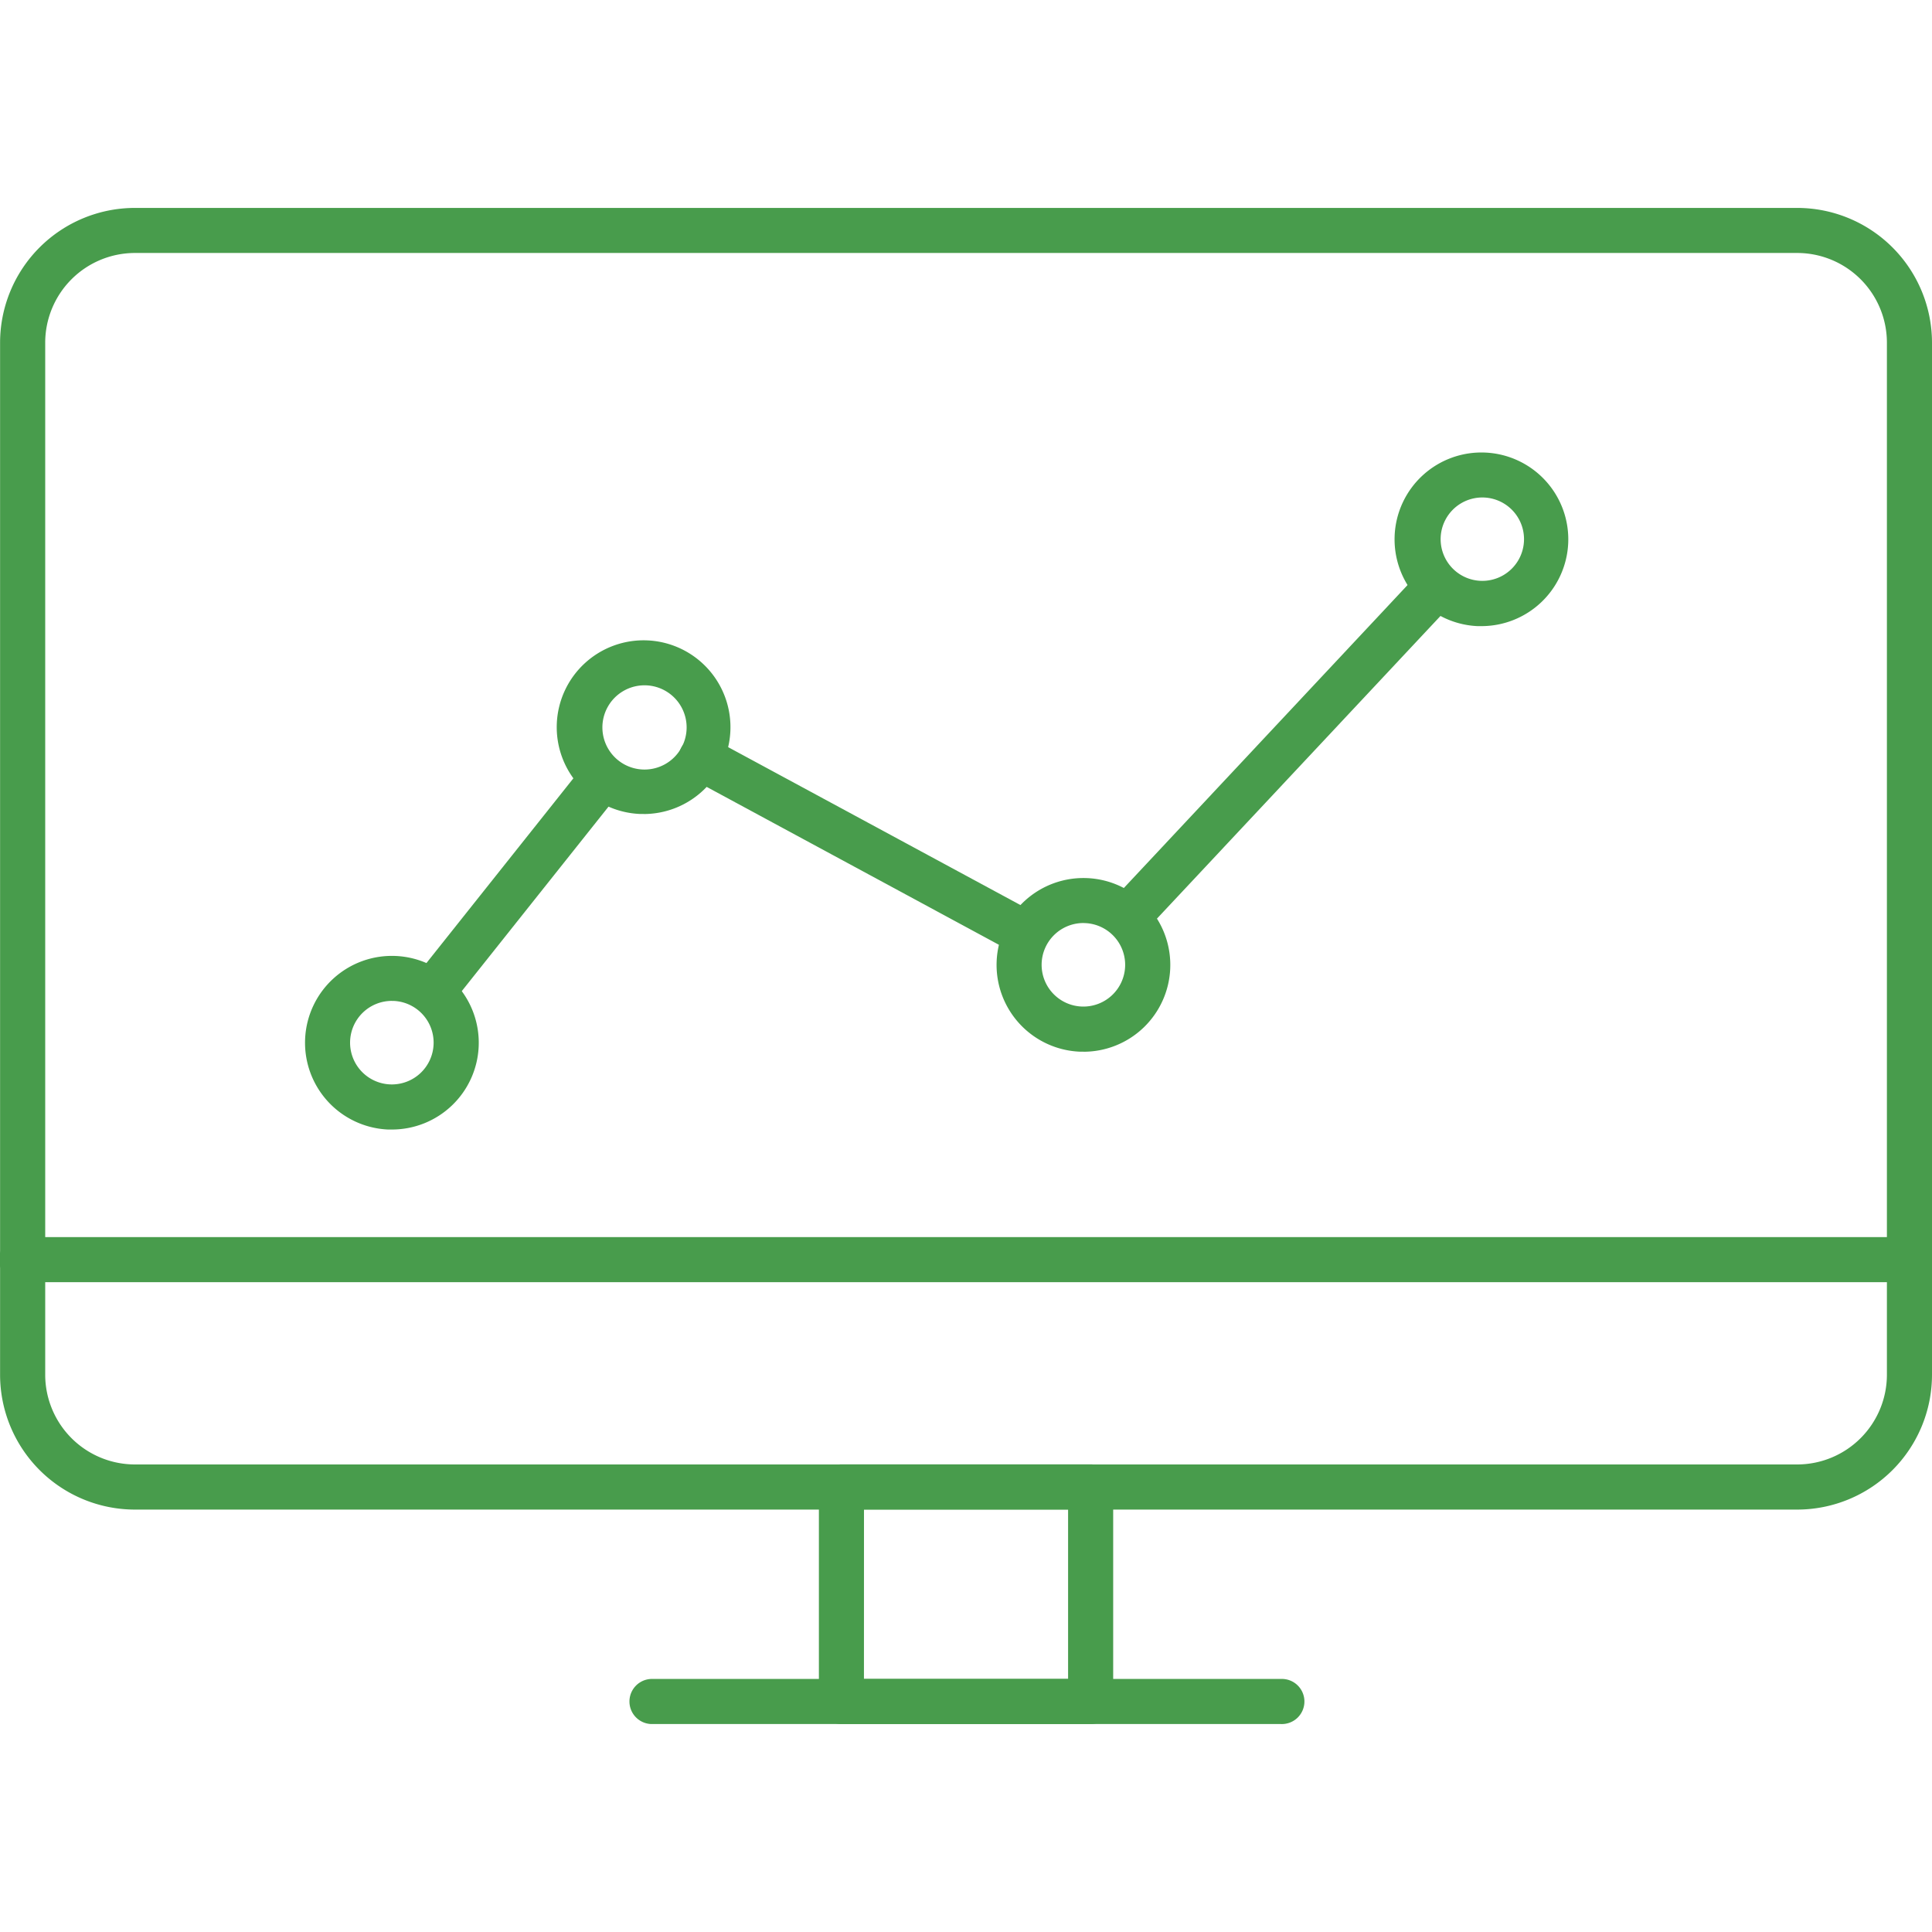<?xml version="1.0" encoding="UTF-8"?> <svg xmlns="http://www.w3.org/2000/svg" xmlns:xlink="http://www.w3.org/1999/xlink" width="50" height="50" viewBox="0 0 50 50"><defs><clipPath id="clip-path"><rect id="Rectangle_21380" data-name="Rectangle 21380" width="50" height="50" transform="translate(5123 -1737)" fill="#fff" stroke="#707070" stroke-width="1"></rect></clipPath></defs><g id="Mask_Group_345" data-name="Mask Group 345" transform="translate(-5123 1737)" clip-path="url(#clip-path)"><g id="Group_23830" data-name="Group 23830" transform="translate(2656.525 -2342.346)"><g id="Group_23818" data-name="Group 23818"><path id="Path_38794" data-name="Path 38794" d="M2512.985,644.414h-43.02a3.492,3.492,0,0,1-3.488-3.488V614.215a3.491,3.491,0,0,1,3.488-3.488h43.022a3.491,3.491,0,0,1,3.488,3.488v26.711A3.491,3.491,0,0,1,2512.985,644.414Zm-43.02-32.521a2.324,2.324,0,0,0-2.32,2.321v26.711a2.324,2.324,0,0,0,2.32,2.321h43.022a2.324,2.324,0,0,0,2.321-2.321V614.214a2.323,2.323,0,0,0-2.321-2.321Z" fill="#489c4c"></path></g><g id="Group_23819" data-name="Group 23819"><path id="Path_38795" data-name="Path 38795" d="M2494.7,649.964h-6.449a.583.583,0,0,1-.583-.584v-5.553a.583.583,0,0,1,.584-.584h6.449a.583.583,0,0,1,.583.584v5.553A.584.584,0,0,1,2494.7,649.964Zm-5.866-1.167h5.283v-4.386h-5.282Z" fill="#489c4c"></path></g><g id="Group_23820" data-name="Group 23820"><path id="Path_38796" data-name="Path 38796" d="M2515.891,638.529h-48.833a.584.584,0,1,1,0-1.167h48.831a.584.584,0,1,1,0,1.167Z" fill="#489c4c"></path></g><g id="Group_23821" data-name="Group 23821"><path id="Path_38797" data-name="Path 38797" d="M2499.625,649.964h-16.3a.584.584,0,0,1,0-1.167h16.3a.584.584,0,1,1,0,1.167Z" fill="#489c4c"></path></g><g id="Group_23829" data-name="Group 23829"><g id="Group_23822" data-name="Group 23822"><path id="Path_38798" data-name="Path 38798" d="M2495.74,629.573a.584.584,0,0,1-.426-.983l7.831-8.362a.584.584,0,0,1,.852.8l-7.831,8.36a.582.582,0,0,1-.427.185Z" fill="#489c4c"></path></g><g id="Group_23823" data-name="Group 23823"><path id="Path_38799" data-name="Path 38799" d="M2492.883,630.018a.582.582,0,0,1-.277-.07l-8.262-4.464a.584.584,0,0,1,.555-1.029l8.263,4.464a.584.584,0,0,1-.278,1.1Z" fill="#489c4c"></path></g><g id="Group_23824" data-name="Group 23824"><path id="Path_38800" data-name="Path 38800" d="M2477.8,631.428a.583.583,0,0,1-.457-.947l4.2-5.28a.584.584,0,1,1,.914.727l-4.2,5.28A.584.584,0,0,1,2477.8,631.428Z" fill="#489c4c"></path></g><g id="Group_23825" data-name="Group 23825"><path id="Path_38801" data-name="Path 38801" d="M2476.616,634.578c-.034,0-.068,0-.1,0a2.248,2.248,0,1,1,2.347-2.145h0A2.247,2.247,0,0,1,2476.616,634.578Zm0-3.329a1.081,1.081,0,1,0,1.08,1.129h0a1.08,1.08,0,0,0-1.03-1.128.431.431,0,0,1-.051,0Z" fill="#489c4c"></path></g><g id="Group_23826" data-name="Group 23826"><path id="Path_38802" data-name="Path 38802" d="M2483.13,626.411c-.035,0-.069,0-.1,0a2.248,2.248,0,1,1,2.347-2.145h0a2.248,2.248,0,0,1-2.243,2.147Zm0-3.329a1.09,1.09,0,1,0,.05,0h-.05Zm1.664,1.156Z" fill="#489c4c"></path></g><g id="Group_23827" data-name="Group 23827"><path id="Path_38803" data-name="Path 38803" d="M2494.513,632.563c-.034,0-.069,0-.1,0a2.248,2.248,0,1,1,2.347-2.145h0a2.247,2.247,0,0,1-2.243,2.147Zm0-3.329a1.081,1.081,0,1,0,1.08,1.13h0a1.081,1.081,0,0,0-1.031-1.128Z" fill="#489c4c"></path></g><g id="Group_23828" data-name="Group 23828"><path id="Path_38804" data-name="Path 38804" d="M2504.813,621.55c-.034,0-.069,0-.1,0a2.248,2.248,0,1,1,2.347-2.145h0A2.248,2.248,0,0,1,2504.813,621.55Zm0-3.329a1.079,1.079,0,1,0,.049,0Zm1.664,1.155Z" fill="#489c4c"></path></g></g></g></g></svg> 